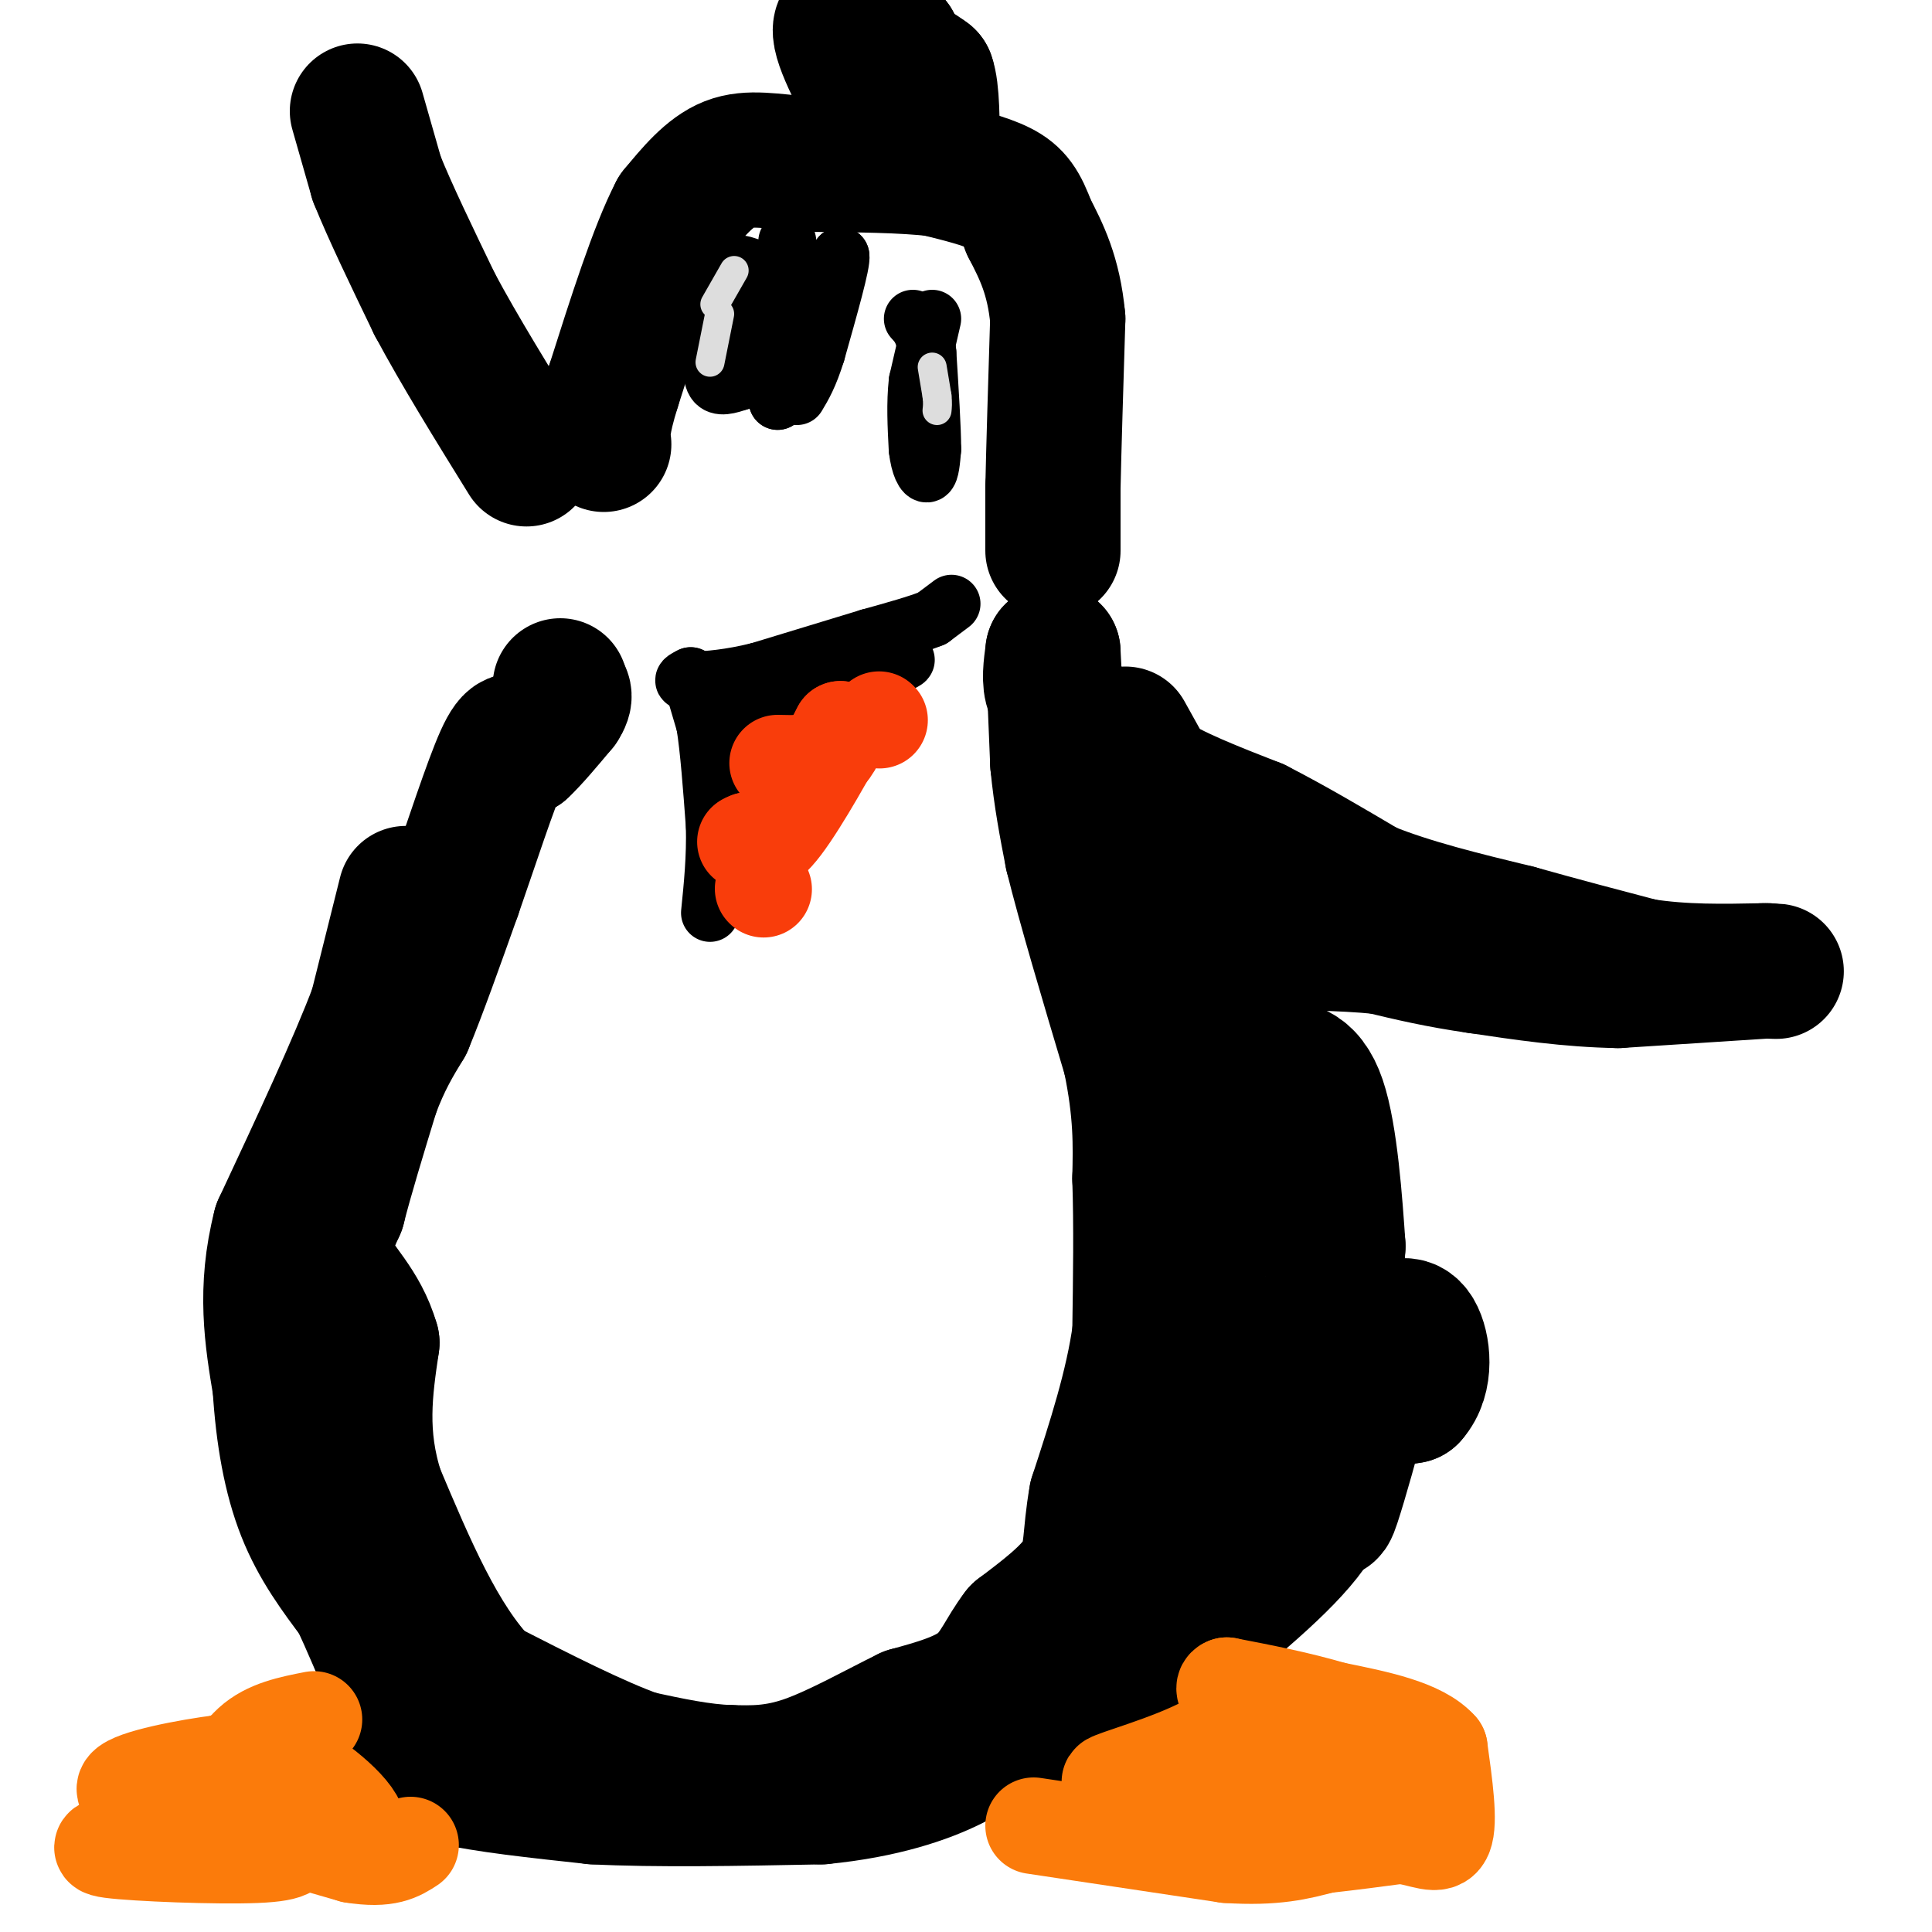 <svg viewBox='0 0 400 400' version='1.1' xmlns='http://www.w3.org/2000/svg' xmlns:xlink='http://www.w3.org/1999/xlink'><g fill='none' stroke='#000000' stroke-width='28' stroke-linecap='round' stroke-linejoin='round'><path d='M233,152c0.000,0.000 5.000,9.000 5,9'/><path d='M238,161c4.500,3.167 13.250,6.583 22,10'/><path d='M260,171c7.500,3.833 15.250,8.417 23,13'/><path d='M283,184c9.000,3.667 20.000,6.333 31,9'/><path d='M314,193c9.500,2.667 17.750,4.833 26,7'/><path d='M340,200c8.500,1.333 16.750,1.167 25,1'/><path d='M365,201c4.333,0.167 2.667,0.083 1,0'/><path d='M366,201c-5.000,0.333 -18.000,1.167 -31,2'/><path d='M335,203c-10.000,-0.167 -19.500,-1.583 -29,-3'/><path d='M306,200c-8.167,-1.167 -14.083,-2.583 -20,-4'/><path d='M286,196c-8.167,-0.833 -18.583,-0.917 -29,-1'/><path d='M257,195c-7.267,-1.000 -10.933,-3.000 -13,-5c-2.067,-2.000 -2.533,-4.000 -3,-6'/><path d='M241,184c-3.167,-6.333 -9.583,-19.167 -16,-32'/><path d='M225,152c-4.044,-6.622 -6.156,-7.178 -7,-9c-0.844,-1.822 -0.422,-4.911 0,-8'/><path d='M218,135c0.167,2.500 0.583,12.750 1,23'/><path d='M219,158c0.667,7.000 1.833,13.000 3,19'/><path d='M222,177c2.500,10.167 7.250,26.083 12,42'/><path d='M234,219c2.333,11.167 2.167,18.083 2,25'/><path d='M236,244c0.333,9.500 0.167,20.750 0,32'/><path d='M236,276c-1.500,11.000 -5.250,22.500 -9,34'/><path d='M227,310c-1.489,8.311 -0.711,12.089 -3,16c-2.289,3.911 -7.644,7.956 -13,12'/><path d='M211,338c-3.133,4.044 -4.467,8.156 -8,11c-3.533,2.844 -9.267,4.422 -15,6'/><path d='M188,355c-6.289,3.067 -14.511,7.733 -21,10c-6.489,2.267 -11.244,2.133 -16,2'/><path d='M151,367c-5.833,-0.167 -12.417,-1.583 -19,-3'/><path d='M132,364c-8.500,-3.000 -20.250,-9.000 -32,-15'/><path d='M100,349c-9.000,-9.167 -15.500,-24.583 -22,-40'/><path d='M78,309c-3.833,-11.833 -2.417,-21.417 -1,-31'/><path d='M77,278c-2.244,-7.844 -7.356,-11.956 -9,-16c-1.644,-4.044 0.178,-8.022 2,-12'/><path d='M70,250c1.500,-6.000 4.250,-15.000 7,-24'/><path d='M77,226c2.333,-6.333 4.667,-10.167 7,-14'/><path d='M84,212c2.833,-6.833 6.417,-16.917 10,-27'/><path d='M94,185c3.600,-10.333 7.600,-22.667 10,-28c2.400,-5.333 3.200,-3.667 4,-2'/><path d='M108,155c2.000,-1.833 5.000,-5.417 8,-9'/><path d='M116,146c1.333,-2.000 0.667,-2.500 0,-3'/><path d='M116,143c0.000,0.000 0.000,-1.000 0,-1'/><path d='M74,23c0.000,0.000 4.000,14.000 4,14'/><path d='M78,37c2.667,6.667 7.333,16.333 12,26'/><path d='M90,63c5.167,9.667 12.083,20.833 19,32'/><path d='M84,185c0.000,0.000 -6.000,24.000 -6,24'/><path d='M78,209c-4.333,11.500 -12.167,28.250 -20,45'/><path d='M58,254c-3.333,13.000 -1.667,23.000 0,33'/><path d='M58,287c0.622,10.111 2.178,18.889 5,26c2.822,7.111 6.911,12.556 11,18'/><path d='M74,331c4.556,9.689 10.444,24.911 14,32c3.556,7.089 4.778,6.044 6,5'/><path d='M94,368c5.833,1.500 17.417,2.750 29,4'/><path d='M123,372c12.667,0.667 29.833,0.333 47,0'/><path d='M170,372c12.911,-1.244 21.689,-4.356 27,-7c5.311,-2.644 7.156,-4.822 9,-7'/><path d='M206,358c4.511,-5.933 11.289,-17.267 16,-22c4.711,-4.733 7.356,-2.867 10,-1'/><path d='M232,335c5.778,-1.222 15.222,-3.778 21,-8c5.778,-4.222 7.889,-10.111 10,-16'/><path d='M263,311c2.933,-5.778 5.267,-12.222 10,-16c4.733,-3.778 11.867,-4.889 19,-6'/><path d='M292,289c3.444,-3.822 2.556,-10.378 1,-13c-1.556,-2.622 -3.778,-1.311 -6,0'/><path d='M287,276c-2.889,0.267 -7.111,0.933 -9,-2c-1.889,-2.933 -1.444,-9.467 -1,-16'/><path d='M277,258c-0.600,-8.844 -1.600,-22.956 -4,-30c-2.400,-7.044 -6.200,-7.022 -10,-7'/><path d='M263,221c-1.289,4.511 0.489,19.289 0,23c-0.489,3.711 -3.244,-3.644 -6,-11'/><path d='M257,233c-1.500,-6.167 -2.250,-16.083 -3,-26'/><path d='M254,207c0.378,7.867 2.822,40.533 3,56c0.178,15.467 -1.911,13.733 -4,12'/><path d='M253,275c-1.511,12.667 -3.289,38.333 -4,48c-0.711,9.667 -0.356,3.333 0,-3'/><path d='M249,320c2.571,-11.369 9.000,-38.292 11,-41c2.000,-2.708 -0.429,18.798 1,28c1.429,9.202 6.714,6.101 12,3'/><path d='M273,310c2.190,1.857 1.667,5.000 3,1c1.333,-4.000 4.524,-15.143 5,-18c0.476,-2.857 -1.762,2.571 -4,8'/><path d='M277,301c-0.889,3.867 -1.111,9.533 -7,17c-5.889,7.467 -17.444,16.733 -29,26'/><path d='M241,344c-6.956,4.489 -9.844,2.711 -13,4c-3.156,1.289 -6.578,5.644 -10,10'/><path d='M218,358c-1.667,1.667 -0.833,0.833 0,0'/><path d='M218,114c0.000,0.000 0.000,-13.000 0,-13'/><path d='M218,101c0.167,-8.000 0.583,-21.500 1,-35'/><path d='M219,66c-0.833,-9.000 -3.417,-14.000 -6,-19'/><path d='M213,47c-1.689,-4.556 -2.911,-6.444 -6,-8c-3.089,-1.556 -8.044,-2.778 -13,-4'/><path d='M194,35c-6.667,-0.833 -16.833,-0.917 -27,-1'/><path d='M167,34c-7.267,-0.600 -11.933,-1.600 -16,0c-4.067,1.600 -7.533,5.800 -11,10'/><path d='M140,44c-4.000,7.667 -8.500,21.833 -13,36'/><path d='M127,80c-2.500,8.000 -2.250,10.000 -2,12'/><path d='M183,26c-4.667,-8.583 -9.333,-17.167 -9,-20c0.333,-2.833 5.667,0.083 11,3'/><path d='M185,9c1.929,4.619 1.250,14.667 1,16c-0.250,1.333 -0.071,-6.048 1,-9c1.071,-2.952 3.036,-1.476 5,0'/><path d='M192,16c1.000,2.667 1.000,9.333 1,16'/></g>
<g fill='none' stroke='#000000' stroke-width='12' stroke-linecap='round' stroke-linejoin='round'><path d='M163,50c0.000,0.000 1.000,7.000 1,7'/><path d='M164,57c0.000,4.500 -0.500,12.250 -1,20'/><path d='M163,77c-0.500,4.333 -1.250,5.167 -2,6'/><path d='M161,83c0.667,-1.833 3.333,-9.417 6,-17'/><path d='M167,66c2.167,-5.000 4.583,-9.000 7,-13'/><path d='M174,53c0.333,1.167 -2.333,10.583 -5,20'/><path d='M169,73c-1.500,4.833 -2.750,6.917 -4,9'/><path d='M197,125c0.000,0.000 -4.000,3.000 -4,3'/><path d='M193,128c-2.833,1.167 -7.917,2.583 -13,4'/><path d='M180,132c-6.000,1.833 -14.500,4.417 -23,7'/><path d='M157,139c-6.167,1.500 -10.083,1.750 -14,2'/><path d='M143,141c-2.333,0.167 -1.167,-0.417 0,-1'/><path d='M143,140c0.500,1.500 1.750,5.750 3,10'/><path d='M146,150c0.833,5.167 1.417,13.083 2,21'/><path d='M148,171c0.167,6.500 -0.417,12.250 -1,18'/><path d='M149,153c0.000,0.000 13.000,-7.000 13,-7'/><path d='M162,146c4.167,-2.000 8.083,-3.500 12,-5'/><path d='M174,141c4.000,-1.500 8.000,-2.750 12,-4'/><path d='M186,137c2.167,-0.667 1.583,-0.333 1,0'/><path d='M193,66c0.000,0.000 -3.000,13.000 -3,13'/><path d='M190,79c-0.500,4.500 -0.250,9.250 0,14'/><path d='M190,93c0.400,3.511 1.400,5.289 2,5c0.600,-0.289 0.800,-2.644 1,-5'/><path d='M193,93c0.000,-4.167 -0.500,-12.083 -1,-20'/><path d='M192,73c-0.667,-4.500 -1.833,-5.750 -3,-7'/><path d='M157,56c-2.750,-1.167 -5.500,-2.333 -7,0c-1.500,2.333 -1.750,8.167 -2,14'/><path d='M148,70c-0.533,4.178 -0.867,7.622 0,9c0.867,1.378 2.933,0.689 5,0'/><path d='M153,79c1.000,-2.667 1.000,-9.333 1,-16'/></g>
<g fill='none' stroke='#F93D0B' stroke-width='20' stroke-linecap='round' stroke-linejoin='round'><path d='M161,158c3.417,0.083 6.833,0.167 9,-1c2.167,-1.167 3.083,-3.583 4,-6'/><path d='M174,151c-1.733,3.378 -8.067,14.822 -12,20c-3.933,5.178 -5.467,4.089 -7,3'/><path d='M155,174c-1.167,0.500 -0.583,0.250 0,0'/><path d='M158,184c0.000,0.000 0.100,0.100 0.1,0.1'/><path d='M182,149c0.000,0.000 0.100,0.100 0.1,0.1'/></g>
<g fill='none' stroke='#DDDDDD' stroke-width='6' stroke-linecap='round' stroke-linejoin='round'><path d='M193,76c0.000,0.000 1.000,6.000 1,6'/><path d='M194,82c0.167,1.500 0.083,2.250 0,3'/><path d='M149,65c0.000,0.000 -2.000,10.000 -2,10'/><path d='M148,63c0.000,0.000 4.000,-7.000 4,-7'/></g>
<g fill='none' stroke='#FB7B0B' stroke-width='20' stroke-linecap='round' stroke-linejoin='round'><path d='M65,356c-4.778,0.933 -9.556,1.867 -13,5c-3.444,3.133 -5.556,8.467 -9,12c-3.444,3.533 -8.222,5.267 -13,7'/><path d='M30,380c-5.298,1.667 -12.042,2.333 -7,3c5.042,0.667 21.869,1.333 30,1c8.131,-0.333 7.565,-1.667 7,-3'/><path d='M60,381c3.500,-1.000 8.750,-2.000 14,-3'/><path d='M74,378c-0.578,-3.356 -9.022,-10.244 -15,-13c-5.978,-2.756 -9.489,-1.378 -13,0'/><path d='M46,365c-7.178,0.889 -18.622,3.111 -20,5c-1.378,1.889 7.311,3.444 16,5'/><path d='M42,375c7.833,2.333 19.417,5.667 31,9'/><path d='M73,384c7.167,1.167 9.583,-0.417 12,-2'/><path d='M214,378c0.000,0.000 40.000,6.000 40,6'/><path d='M254,384c10.000,0.667 15.000,-0.667 20,-2'/><path d='M274,382c6.000,-0.667 11.000,-1.333 16,-2'/><path d='M290,380c4.533,0.489 7.867,2.711 9,0c1.133,-2.711 0.067,-10.356 -1,-18'/><path d='M298,362c-3.833,-4.333 -12.917,-6.167 -22,-8'/><path d='M276,354c-7.333,-2.167 -14.667,-3.583 -22,-5'/><path d='M254,349c-2.060,0.667 3.792,4.833 0,9c-3.792,4.167 -17.226,8.333 -22,10c-4.774,1.667 -0.887,0.833 3,0'/><path d='M235,368c5.935,-0.156 19.271,-0.547 27,-3c7.729,-2.453 9.850,-6.968 8,-9c-1.850,-2.032 -7.671,-1.581 -10,0c-2.329,1.581 -1.164,4.290 0,7'/><path d='M260,363c5.000,2.000 17.500,3.500 30,5'/><path d='M290,368c5.833,0.833 5.417,0.417 5,0'/></g>
</svg>